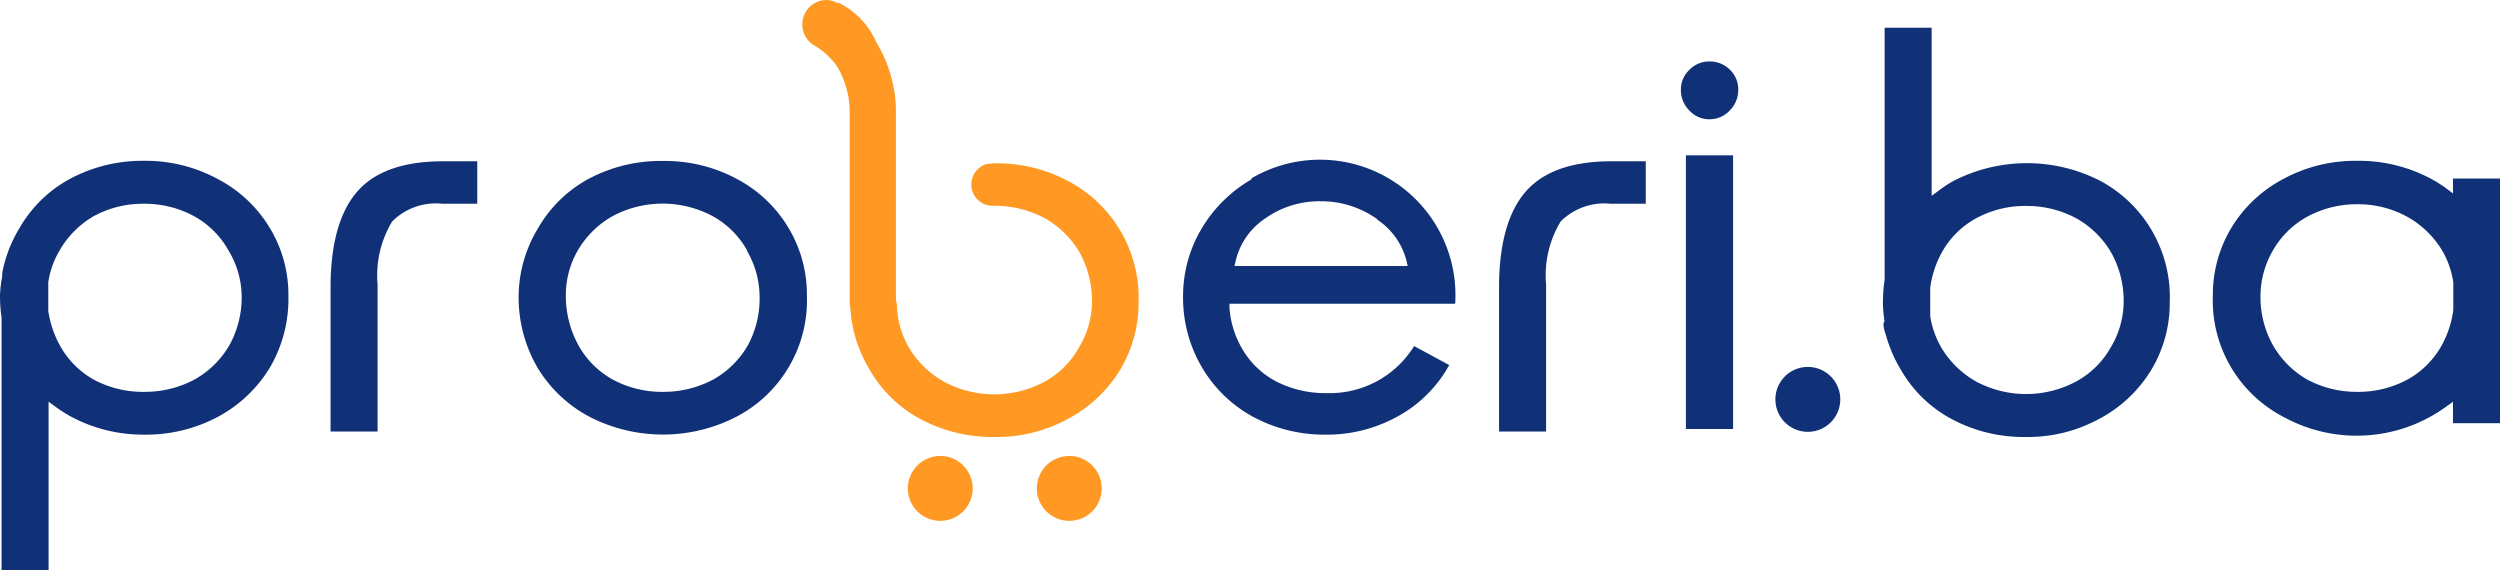 <?xml version="1.0" encoding="UTF-8"?>
<svg xmlns="http://www.w3.org/2000/svg" viewBox="0 0 159.5 36.37">
  <defs>
    <style>.cls-1{fill:#ff9923;}.cls-2{fill:#103178;}</style>
  </defs>
  <g id="Layer_2" data-name="Layer 2">
    <g id="Layer_1-2" data-name="Layer 1">
      <path class="cls-1" d="M54.25,19.58a8.37,8.37,0,0,0,.31,1.9,8.93,8.93,0,0,0,.93,2.12,8.18,8.18,0,0,0,3.3,3.17,9.74,9.74,0,0,0,4.65,1.11,9.5,9.5,0,0,0,4.67-1.14,8.59,8.59,0,0,0,3.34-3.12,8.27,8.27,0,0,0,1.19-4.33,8.41,8.41,0,0,0-4.51-7.75,9.7,9.7,0,0,0-4.69-1.12l-.51.05a1.36,1.36,0,0,0,.37,2.66h.17a6.69,6.69,0,0,1,3.18.79,5.94,5.94,0,0,1,2.24,2.21,6.42,6.42,0,0,1,.78,3.15,5.74,5.74,0,0,1-.84,2.9,5.57,5.57,0,0,1-2.22,2.19,6.78,6.78,0,0,1-6.35,0A6,6,0,0,1,58,22.19a5.73,5.73,0,0,1-.78-2.8h0l-.06-.25V7A7.89,7.89,0,0,0,56.88,5,8.29,8.29,0,0,0,56,2.85l-.12-.21A5,5,0,0,0,53.51.18l-.11,0A1.51,1.51,0,0,0,52.78,0,1.56,1.56,0,0,0,52,2.93a4.54,4.54,0,0,1,1.41,1.32A5.75,5.75,0,0,1,54.21,7h0l0,.25V19.4Z"></path>
      <path class="cls-1" d="M60,29.09a2.07,2.07,0,1,0,2.06,2.06A2.07,2.07,0,0,0,60,29.09Z"></path>
      <path class="cls-1" d="M68.23,29.09a2.07,2.07,0,1,0,2.06,2.06A2.07,2.07,0,0,0,68.23,29.09Z"></path>
      <path class="cls-2" d="M17.22,23.45a8.69,8.69,0,0,0,1.18-4.6,8.19,8.19,0,0,0-1.2-4.33,8.4,8.4,0,0,0-3.33-3.11h0A9.64,9.64,0,0,0,9.2,10.26a9.78,9.78,0,0,0-4.66,1.11,8.22,8.22,0,0,0-3.29,3.17,8.71,8.71,0,0,0-.93,2.12q-.11.38-.18.78l0,.2A7.77,7.77,0,0,0,0,18.85a9.69,9.69,0,0,0,.1,1.42v16.1h3V25.63l.4.29a8.88,8.88,0,0,0,1.05.67A9.72,9.72,0,0,0,9.2,27.73a9.74,9.74,0,0,0,4.69-1.13A8.68,8.68,0,0,0,17.22,23.45ZM14.65,22a5.92,5.92,0,0,1-2.23,2.21A6.73,6.73,0,0,1,9.2,25,6.64,6.64,0,0,1,6,24.23,5.57,5.57,0,0,1,3.8,22a6.53,6.53,0,0,1-.72-2.17V18a5.64,5.64,0,0,1,.71-2A5.94,5.94,0,0,1,6,13.78,6.57,6.57,0,0,1,9.2,13a6.6,6.6,0,0,1,3.16.78A5.62,5.62,0,0,1,14.59,16a5.79,5.79,0,0,1,.83,2.89A6.36,6.36,0,0,1,14.65,22Z"></path>
      <path class="cls-2" d="M120.17,20.61l0,.09c0,.28.11.53.18.78a8.93,8.93,0,0,0,.93,2.12,8.18,8.18,0,0,0,3.3,3.17,9.74,9.74,0,0,0,4.65,1.11,9.5,9.5,0,0,0,4.67-1.14,8.59,8.59,0,0,0,3.34-3.12,8.27,8.27,0,0,0,1.19-4.33A8.41,8.41,0,0,0,134,11.54a10.26,10.26,0,0,0-9.36,0,7.69,7.69,0,0,0-1,.66l-.4.29V1.77h-3V17.83a10.7,10.7,0,0,0-.11,1.46,8.56,8.56,0,0,0,.1,1.2Zm3.7-4.47a5.52,5.52,0,0,1,2.22-2.22,6.53,6.53,0,0,1,3.17-.78,6.66,6.66,0,0,1,3.21.79,5.94,5.94,0,0,1,2.24,2.21,6.37,6.37,0,0,1,.78,3.15,5.74,5.74,0,0,1-.84,2.9v0a5.6,5.6,0,0,1-2.21,2.16,6.78,6.78,0,0,1-6.35,0,6,6,0,0,1-2.23-2.17,5.72,5.72,0,0,1-.71-2V18.35A6.33,6.33,0,0,1,123.87,16.14Z"></path>
      <path class="cls-2" d="M159.5,27V11.39h-3v.95l-.4-.3a8,8,0,0,0-1.07-.67,9.74,9.74,0,0,0-4.65-1.11,9.61,9.61,0,0,0-4.67,1.14,8.46,8.46,0,0,0-3.34,3.12,8.27,8.27,0,0,0-1.19,4.33,8.37,8.37,0,0,0,4.51,7.75,9.71,9.71,0,0,0,10.41-.68l.4-.29V27Zm-3.7-5a5.57,5.57,0,0,1-2.23,2.23,6.6,6.6,0,0,1-3.16.77,6.7,6.7,0,0,1-3.22-.79A5.92,5.92,0,0,1,145,22a6.26,6.26,0,0,1-.78-3.15A5.83,5.83,0,0,1,145,16a5.66,5.66,0,0,1,2.23-2.19,6.64,6.64,0,0,1,3.17-.78,6.5,6.5,0,0,1,3.18.8A6,6,0,0,1,155.82,16a5.7,5.7,0,0,1,.7,2V19.8A6.49,6.49,0,0,1,155.8,22Z"></path>
      <path class="cls-2" d="M28.24,13l2.21,0V10.29c-.16,0-.69,0-2.2,0-2.49,0-4.31.64-5.43,1.9s-1.71,3.28-1.73,6l0,9.34h3V18.13a6.63,6.63,0,0,1,.93-4A3.94,3.94,0,0,1,28.24,13Z"></path>
      <path class="cls-2" d="M37.63,11.37a8.22,8.22,0,0,0-3.29,3.17,8.46,8.46,0,0,0-1.25,4.31,8.91,8.91,0,0,0,1.17,4.55,8.52,8.52,0,0,0,3.35,3.19,10.24,10.24,0,0,0,9.37,0,8.38,8.38,0,0,0,4.5-7.75,8.27,8.27,0,0,0-1.19-4.33A8.4,8.4,0,0,0,47,11.41h0a9.67,9.67,0,0,0-4.67-1.14A9.78,9.78,0,0,0,37.63,11.37Zm10,4.59a5.79,5.79,0,0,1,.83,2.89A6.26,6.26,0,0,1,47.73,22a5.82,5.82,0,0,1-2.22,2.21h0a6.73,6.73,0,0,1-3.22.79,6.61,6.61,0,0,1-3.17-.77A5.57,5.57,0,0,1,36.89,22a6.54,6.54,0,0,1-.79-3.15,5.68,5.68,0,0,1,.78-2.9,5.94,5.94,0,0,1,2.22-2.17,6.78,6.78,0,0,1,6.35,0A5.62,5.62,0,0,1,47.68,16Z"></path>
      <path class="cls-2" d="M79.85,11.44a8.84,8.84,0,0,0-3.19,3.15,8.38,8.38,0,0,0-1.18,4.33,8.76,8.76,0,0,0,1.16,4.44,8.46,8.46,0,0,0,3.23,3.19,9.56,9.56,0,0,0,4.67,1.18,9.31,9.31,0,0,0,4.7-1.2,8.29,8.29,0,0,0,3.22-3.24l-2.24-1.21a6.32,6.32,0,0,1-5.58,3,6.81,6.81,0,0,1-3.21-.74,5.37,5.37,0,0,1-2.22-2.16,6,6,0,0,1-.77-2.53l0-.27H92.84a8.64,8.64,0,0,0-13-8Zm8,2.56a4.5,4.5,0,0,1,1.89,2.66l.07.31H78.76l.07-.3A4.47,4.47,0,0,1,80.63,14a6,6,0,0,1,3.66-1.16A6.14,6.14,0,0,1,87.89,14Z"></path>
      <path class="cls-2" d="M102.77,13,105,13V10.29c-.16,0-.69,0-2.21,0-2.48,0-4.3.64-5.42,1.9s-1.71,3.28-1.73,6l0,9.34h3V18.13a6.63,6.63,0,0,1,.93-4A3.94,3.94,0,0,1,102.77,13Z"></path>
      <path class="cls-2" d="M109.05,3.92a1.75,1.75,0,0,0-1.27.54,1.72,1.72,0,0,0-.54,1.27,1.84,1.84,0,0,0,.54,1.32,1.73,1.73,0,0,0,1.27.56,1.77,1.77,0,0,0,1.31-.56,1.84,1.84,0,0,0,.54-1.32,1.73,1.73,0,0,0-.54-1.29A1.81,1.81,0,0,0,109.05,3.92Z"></path>
      <rect class="cls-2" x="107.56" y="9.91" width="3.01" height="17.46"></rect>
      <path class="cls-2" d="M115.34,23.41a2.07,2.07,0,1,0,2.07,2.07A2.07,2.07,0,0,0,115.34,23.41Z"></path>
    </g>
  </g>
</svg>
